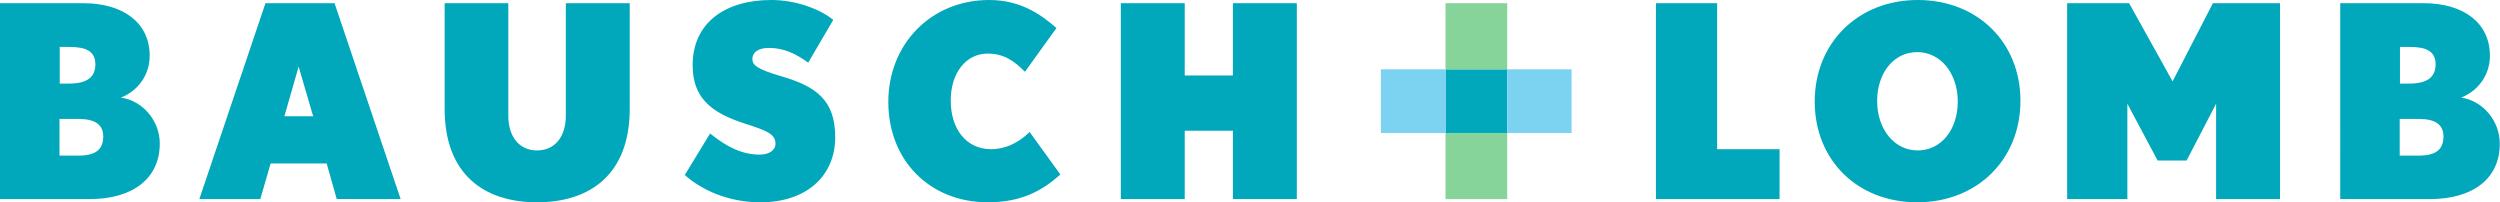 <svg xmlns:svg="http://www.w3.org/2000/svg" xmlns="http://www.w3.org/2000/svg" xmlns:xlink="http://www.w3.org/1999/xlink" id="svg5108" x="0px" y="0px" viewBox="0 0 1017.1 82.3" style="enable-background:new 0 0 1017.1 82.3;" xml:space="preserve"><style type="text/css">	.st0{fill:#01A8BB;}	.st1{fill:#86D499;}	.st2{fill:#7BD2F1;}</style><path id="path4893" class="st0" d="M501.6,81V53.2H482V81H456V1.3H482v29.4h19.6V1.3h26V81H501.6z M401.9,82.3 c-23.6,0-40.5-17-40.5-40.8c0-23.8,17.6-41.5,41-41.5c12.4,0,20.7,5.5,27.4,11.4L417,29.2c-4.4-4.4-8.5-7.4-15.2-7.4 c-8.6,0-15,7.6-15,19.1c0,11.5,6.2,19.8,16.5,19.8c5.7,0,11.1-2.6,15.6-7L431.4,71C424,77.6,415.6,82.3,401.9,82.3 M309.4,82.3 c-12.7,0-23.6-4.7-30.8-11.1l10.3-16.9c7.2,5.9,13.5,8.6,20.2,8.6c3.7,0,6.4-1.7,6.4-4.4c0-3.8-3-5.2-12.4-8.2 c-14.1-4.5-21.3-10.7-21.3-23.8c0-17.2,13.2-26.5,32-26.5c10.1,0,20,3.8,25.2,8.1l-10.2,17.4c-5.3-3.9-10.2-6-16-6 c-4.9,0-6.7,2.2-6.7,4.5c0,2.5,1.8,4.1,12,7.1c14,4.1,21.7,9.7,21.7,24.7C339.8,71.6,328.1,82.3,309.4,82.3 M218.5,82.3 c-21.5,0-37.6-11.3-37.6-38v-43h25.9v45.8c0,8.6,4.5,14.1,11.7,14.1c7.2,0,11.7-5.5,11.7-14.1V1.3h26v43 C256.2,71,240,82.3,218.5,82.3 M137,81l-4.1-14.5h-22.8L105.9,81H81.1l26.9-79.7h28.1L163,81H137L137,81z M121.5,27.1l-5.8,20.2 h11.7L121.5,27.1z M36.5,81H0V1.3h33.9c16.3,0,27,8,27,21.4c0,8-5,14.4-11.7,17C58.2,41,65,49.2,65,58.4C65,72.7,53.9,81,36.5,81  M28.2,19.1h-3.9V34h3.9c7,0,10.6-2.5,10.6-7.8C38.8,20.8,35,19.1,28.2,19.1 M32.1,48.4h-7.9v14.9h7.9c7.2,0,9.9-2.8,9.9-7.8 C42,50.6,38.5,48.4,32.1,48.4"></path><path id="path4925" class="st0" d="M988.6,81h-36.5V1.3H986c16.3,0,27,8,27,21.4c0,8-5,14.4-11.7,17c8.9,1.3,15.7,9.5,15.7,18.7 C1017.1,72.7,1006,81,988.6,81 M980.3,19.1h-3.9V34h3.9c7,0,10.6-2.5,10.6-7.8C990.9,20.8,987.1,19.1,980.3,19.1 M984.2,48.4h-7.9 v14.9h7.9c7.2,0,9.9-2.8,9.9-7.8C994.1,50.6,990.6,48.4,984.2,48.4 M901.6,81V42.2l-12,23.1h-11.8l-12.3-23.1V81H841V1.3h25.2 l17.7,31.8l16.4-31.8h27.3V81H901.6L901.6,81z M780,82.3c-24.4,0-41.7-17.2-41.7-41c0-23.8,17.6-41.3,41.9-41.3 C804.6,0,822,17.3,822,41C822,64.9,804.4,82.3,780,82.3 M780,21.2c-9.5,0-16.3,8.4-16.3,19.9c0,11.5,7,20.1,16.5,20.1 c9.5,0,16.3-8.4,16.3-19.9C796.5,29.8,789.5,21.2,780,21.2 M673.7,81V1.3h24.9v59.4H724V81L673.7,81L673.7,81z"></path><path id="path4927" class="st0" d="M588.1,54.1h25.1V28.2h-25.1C588.1,28.2,588.1,54.1,588.1,54.1z"></path><path id="path4931" class="st1" d="M588.1,81h25.1V54.1h-25.1V81z M588.1,28.2h25.1V1.3h-25.1V28.2z"></path><path id="path4935" class="st2" d="M613.2,54.1h26.2V28.2h-26.2V54.1z M588.1,54.1h-26.3V28.2h26.3V54.1z"></path></svg>